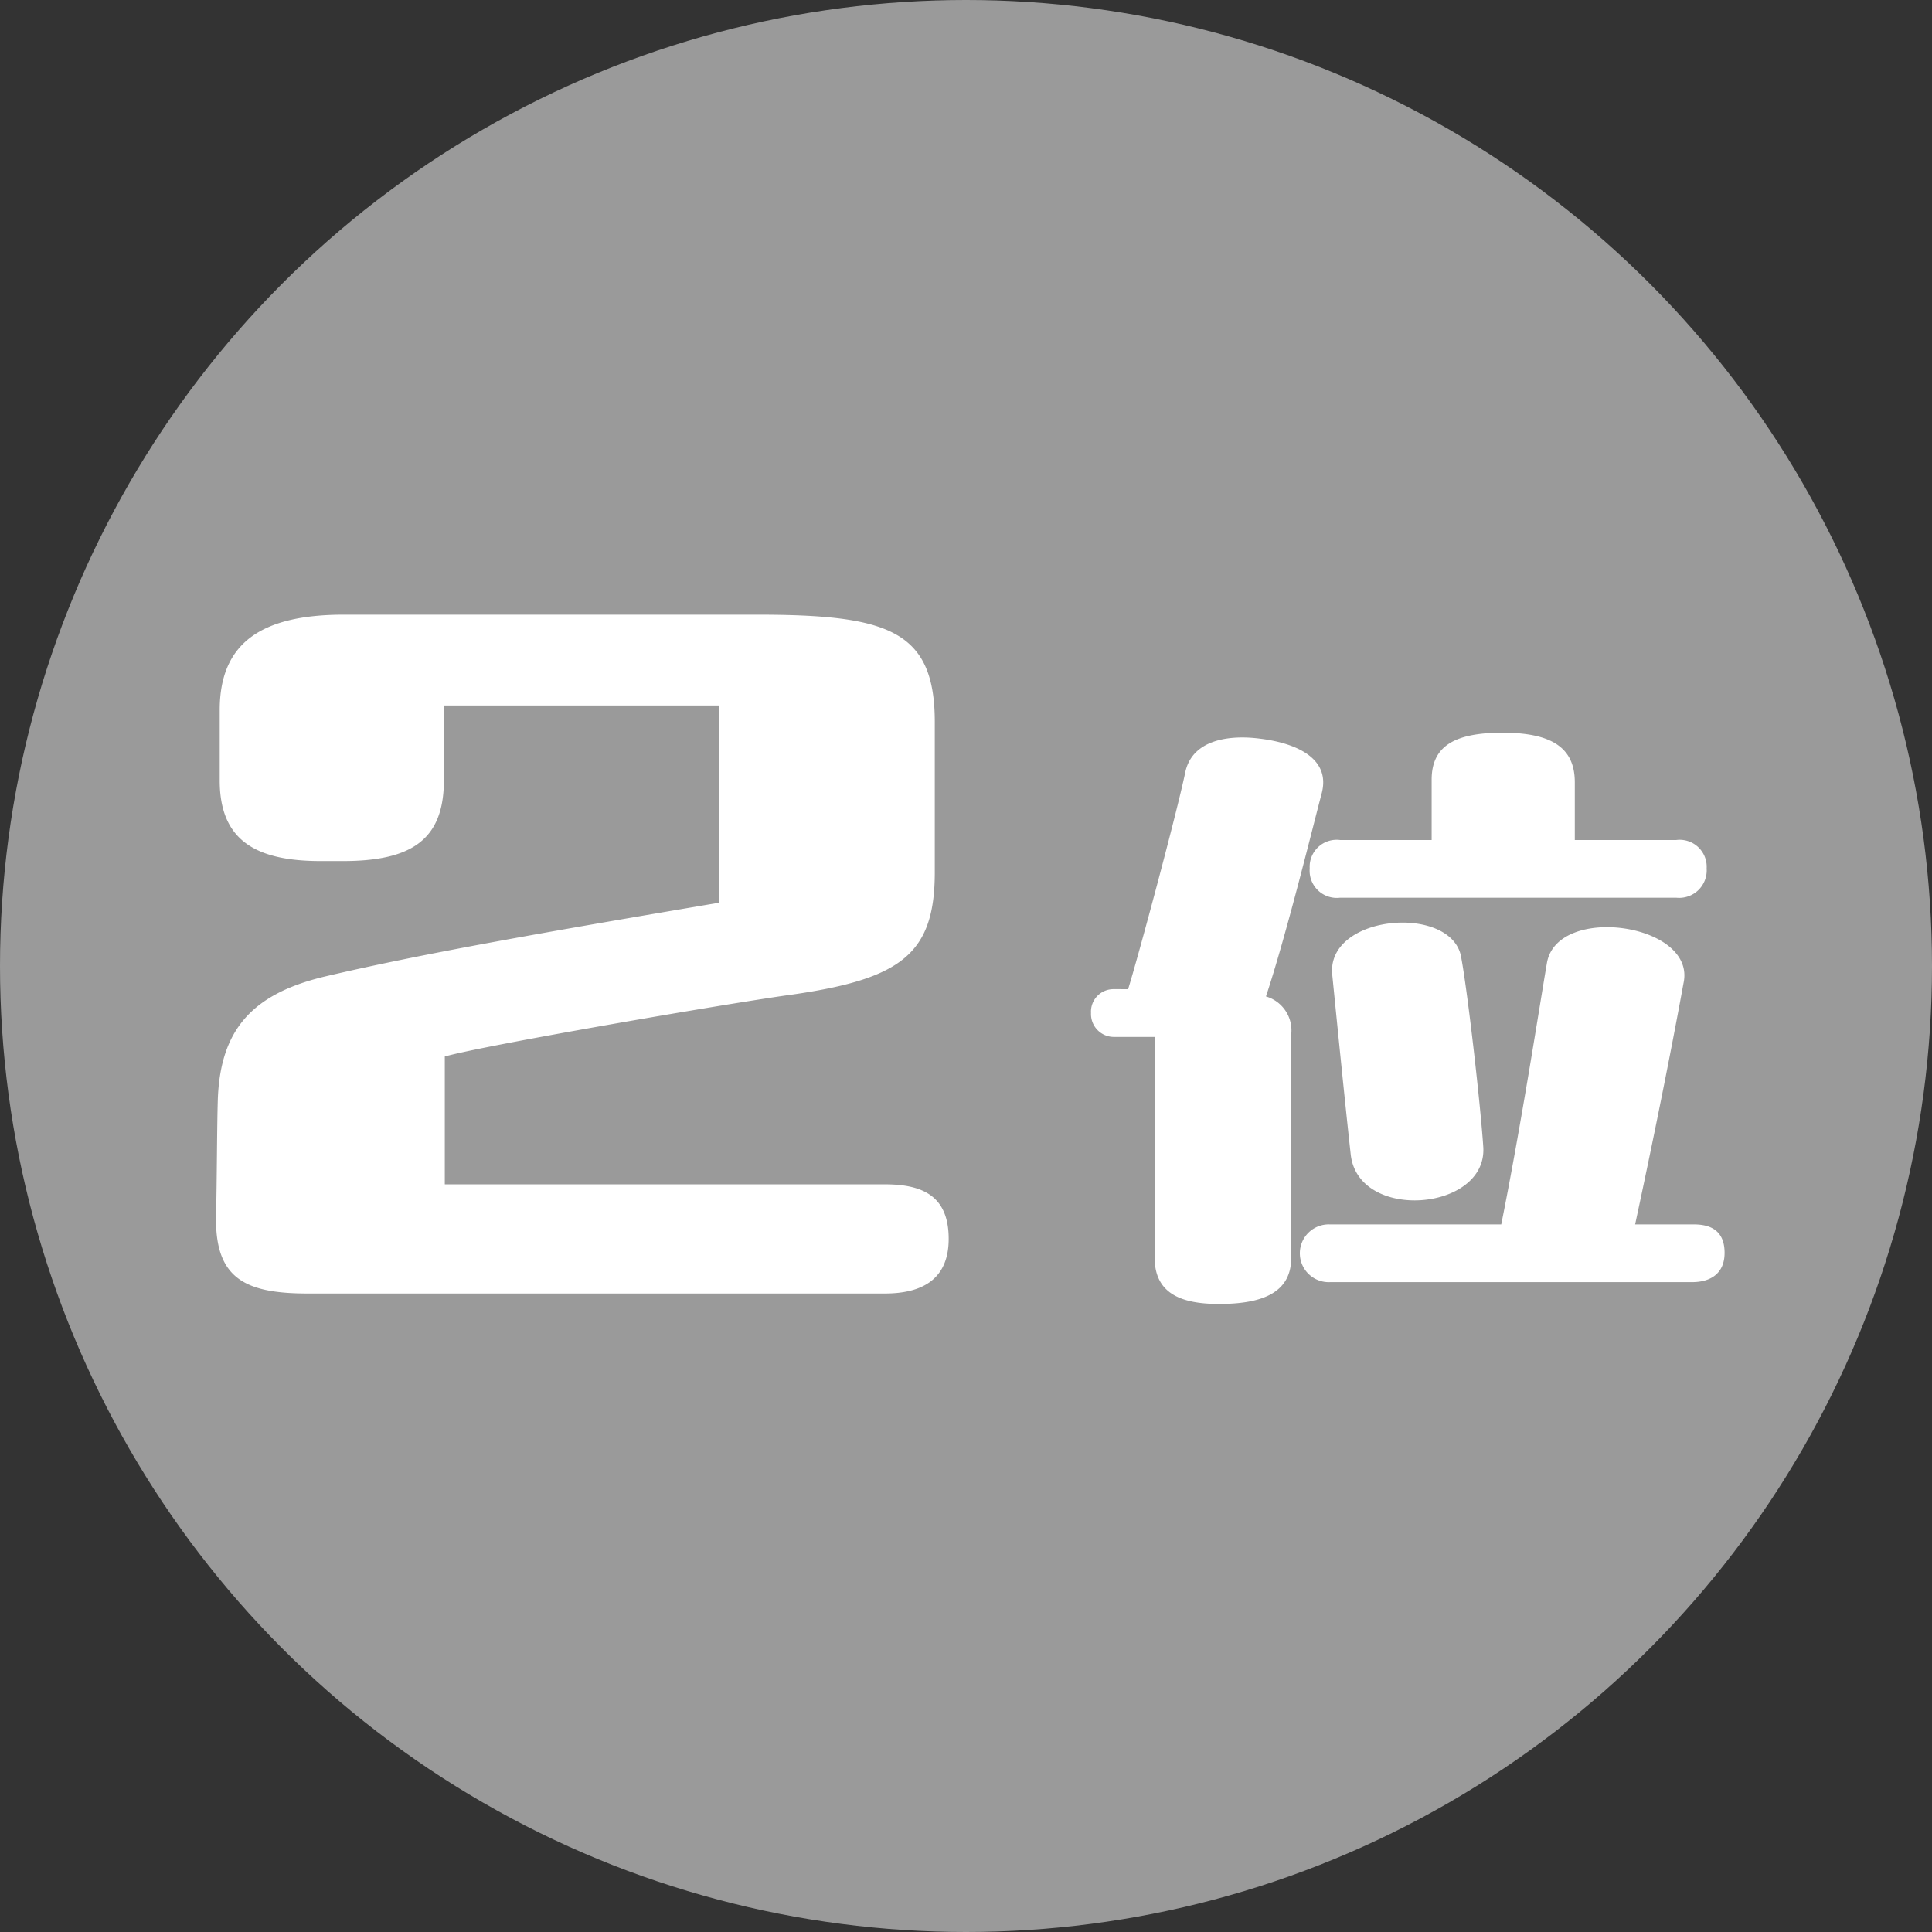 <svg id="rank2.svg" xmlns="http://www.w3.org/2000/svg" width="146" height="146" viewBox="0 0 146 146">
  <rect x="0" y="0" width="146" height="146" fill="#333333" stroke="none"/>
  <defs>
    <style>
      .cls-1 {
        fill: #9a9a9a;
      }

      .cls-2 {
        fill: #fff;
        fill-rule: evenodd;
      }
    </style>
  </defs>
  <circle id="楕円形_1" data-name="楕円形 1" class="cls-1" cx="73" cy="73" r="73"/>
  <path id="_2位" data-name="2位" class="cls-2" d="M455.613,2116.84c2.94-.84,21.629-4.06,26.319-4.69,8.189-1.19,10.709-3.08,10.709-9.24v-11.34c0-6.93-3.5-8.12-13.439-8.12H447.983c-6.369,0-9.379,2.24-9.379,7.21v5.32c0,4.48,2.66,6.09,7.629,6.09h1.68c5.18,0,7.63-1.61,7.63-6.09v-5.67h20.789v14.91c-13.229,2.24-22.469,3.85-29.889,5.6-5.459,1.33-7.769,4.06-7.979,9.17-0.07,2.03-.07,6.44-0.14,8.95v0.22c0,4.47,2.24,5.59,6.929,5.59h43.608c2.8,0,4.83-1.05,4.83-4.13,0-3.29-2.03-4.12-4.83-4.12H455.613v-9.66Zm65.361-14.21a2.054,2.054,0,0,0,2.3,2.21H548.67a2.079,2.079,0,0,0,2.3-2.21,2.04,2.04,0,0,0-2.3-2.15h-7.663v-4.36c0-2.55-1.652-3.75-5.459-3.75-3.606,0-5.359,1-5.359,3.55v4.56h-6.912A2.039,2.039,0,0,0,520.974,2102.63Zm-3.306,9.67c1.553-4.66,3.656-13.27,4.207-15.33,0.7-2.6-1.8-3.8-4.658-4.15-2.3-.3-5.159.05-5.659,2.6-0.651,3.11-3.556,13.93-4.308,16.33H506.2a1.7,1.7,0,0,0-1.753,1.8,1.731,1.731,0,0,0,1.753,1.81h3.055v16.67c0,2.66,1.9,3.51,4.858,3.51,2.905,0,5.459-.65,5.459-3.46V2115.2A2.669,2.669,0,0,0,517.668,2112.3Zm5.008-1.65c0.4,4,.952,9.56,1.4,13.62,0.6,5.06,10.267,4.26,10.017-.55-0.2-3.11-1.152-11.52-1.653-14.27C531.892,2105.29,522.226,2106.04,522.676,2110.65Zm22.889,18.88c1.753-8.16,2.955-14.38,3.656-18.23,1-4.51-9.516-6.01-10.317-1.55-0.551,3.2-1.954,12.32-3.456,19.78H522.526a2.183,2.183,0,1,0,0,4.36h27.346c1.453,0,2.454-.7,2.454-2.21s-0.851-2.15-2.3-2.15h-4.457Z" transform="translate(-422 -2037)"/>
</svg>
